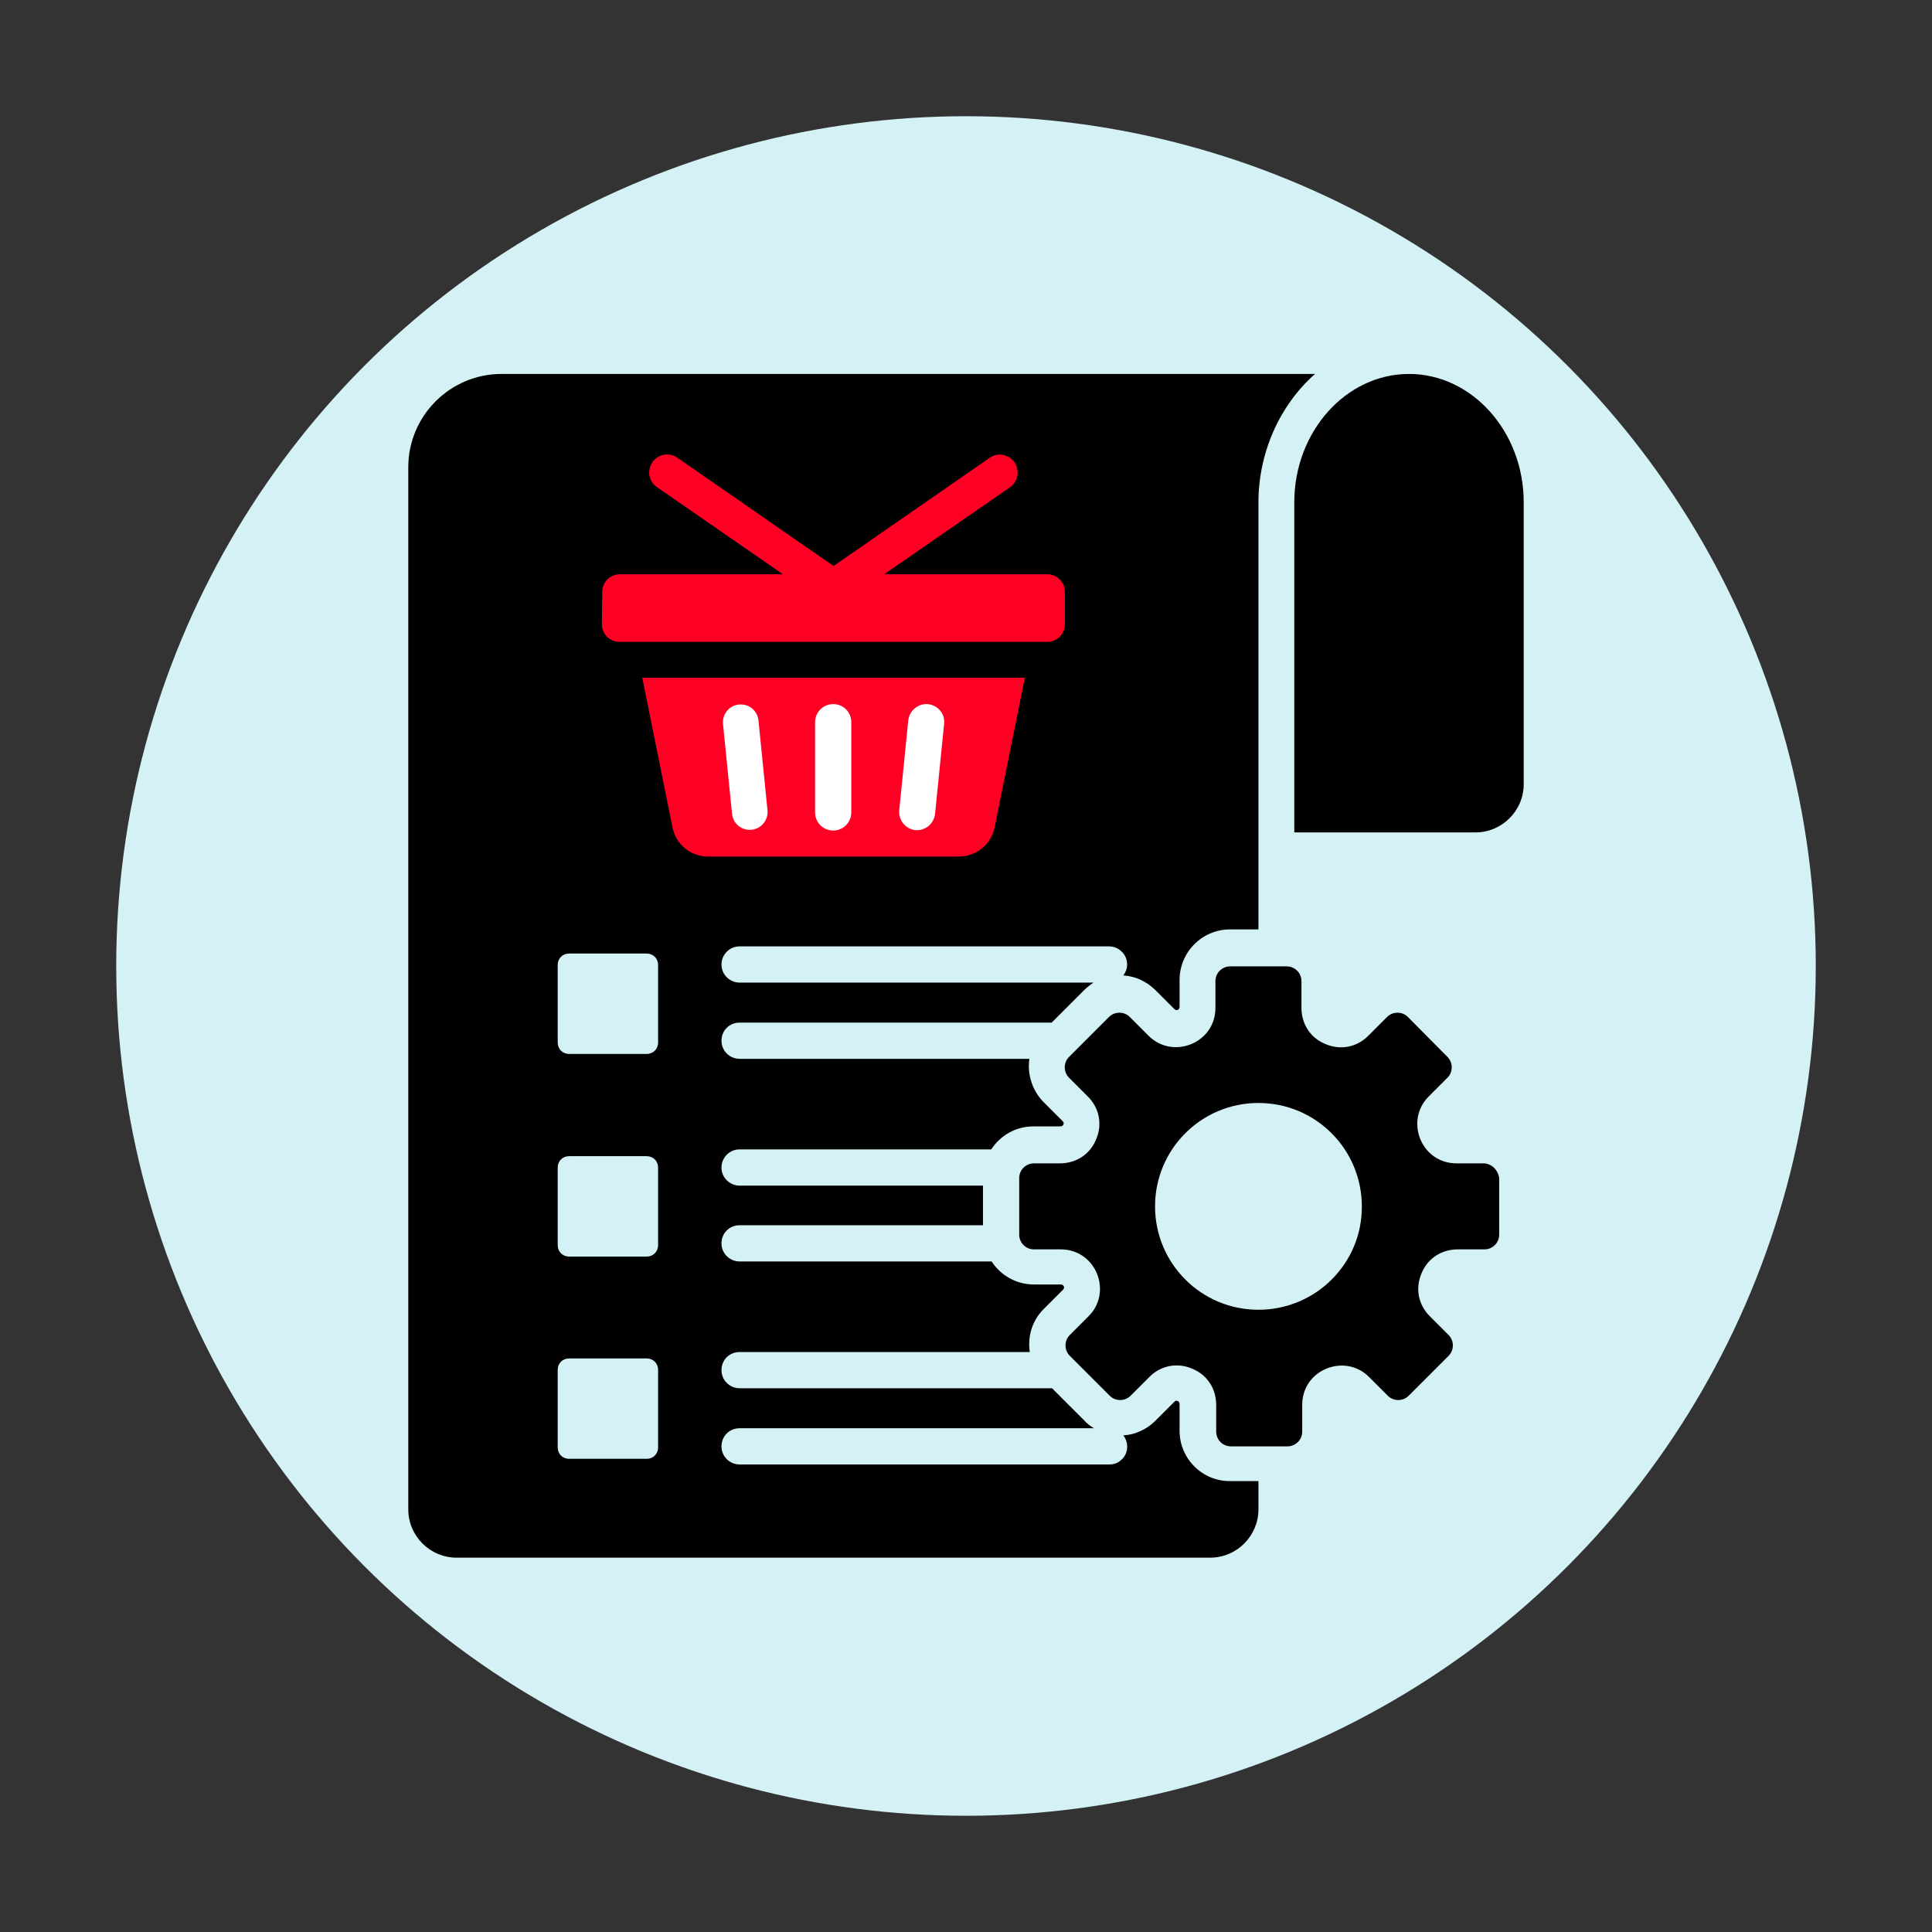 <?xml version="1.0" encoding="utf-8"?>
<!-- Generator: Adobe Illustrator 26.0.1, SVG Export Plug-In . SVG Version: 6.00 Build 0)  -->
<svg version="1.1" id="Layer_1" xmlns="http://www.w3.org/2000/svg" xmlns:xlink="http://www.w3.org/1999/xlink" x="0px" y="0px"
	 viewBox="0 0 512 512" style="enable-background:new 0 0 512 512;" xml:space="preserve">
<rect x="0" y="0" width="512" height="512" fill="#333333" stroke="none"/>
<style type="text/css">
	.st0{fill:#D4F2F6;}
	.st1{fill:#FF0025;}
	.st2{fill:#FFFFFF;}
</style>
<circle class="st0" cx="256" cy="256" r="225.2"/>
<g>
	<path d="M393.1,308.3H386c-4.3,0-7.9-2.4-9.6-6.4c-1.6-4-0.8-8.3,2.2-11.3l5-5c1.5-1.5,1.5-4,0-5.5l-10.5-10.6
		c-1.5-1.5-4-1.5-5.5,0l-5,5c-3,3-7.3,3.9-11.3,2.2c-4-1.6-6.4-5.3-6.4-9.6V260c0-2.1-1.7-3.9-3.9-3.9h-15c-2.1,0-3.9,1.7-3.9,3.9
		v7.1c0,4.3-2.4,7.9-6.4,9.6c-4,1.6-8.3,0.8-11.3-2.2l-5-5c-1.5-1.5-4-1.5-5.5,0l-10.6,10.6c-1.5,1.5-1.5,4,0,5.5l5,5
		c3,3,3.9,7.3,2.2,11.3c-1.6,4-5.3,6.4-9.6,6.4H274c-2.1,0-3.9,1.7-3.9,3.9v15c0,2.1,1.7,3.9,3.9,3.9h7.1c4.3,0,7.9,2.4,9.6,6.4
		c1.6,4,0.8,8.3-2.2,11.3l-5,5c-1.5,1.5-1.5,4,0,5.5l10.6,10.6c1.5,1.5,4,1.5,5.5,0l5-5c3-3,7.3-3.9,11.3-2.2c4,1.6,6.4,5.3,6.4,9.6
		v7.1c0,2.1,1.7,3.9,3.9,3.9h15c2.1,0,3.9-1.7,3.9-3.9v-7.1c0-4.3,2.4-7.9,6.4-9.6c4-1.6,8.3-0.8,11.3,2.2l5,5c1.5,1.5,4,1.5,5.5,0
		l10.6-10.6c1.5-1.5,1.5-4,0-5.5l-5-5c-3-3-3.9-7.3-2.2-11.3c1.6-4,5.3-6.4,9.6-6.4h7.1c2.1,0,3.9-1.7,3.9-3.9v-15
		C397,310,395.2,308.3,393.1,308.3z M333.5,347.1c-15.2,0-27.4-12.3-27.4-27.4c0-15.2,12.3-27.4,27.4-27.4
		c15.2,0,27.4,12.3,27.4,27.4C361,334.8,348.7,347.1,333.5,347.1z M403.8,133.1v74.7c0,7.1-5.8,12.8-12.8,12.8h-48v-87.5
		c0-18.7,13.7-34,30.4-34C390.1,99.1,403.8,114.4,403.8,133.1z M312.6,379.2v-7.1c0-0.8-0.9-1.2-1.4-0.6l-5,5
		c-2.3,2.3-5.3,3.7-8.5,3.9c1.6,2.1,1.3,5.1-0.8,6.7c-0.8,0.7-1.9,1-2.9,1h-98c-2.6,0-4.8-2.1-4.8-4.8s2.1-4.8,4.8-4.8h93.9
		c-1-0.6-1.9-1.3-2.6-2.1l-8.5-8.5H196c-2.6,0-4.8-2.1-4.8-4.8s2.1-4.8,4.8-4.8h76.9c-0.6-4.1,0.6-8.4,3.8-11.5l5-5
		c0.6-0.6,0.2-1.4-0.6-1.4H274c-4.7,0-8.8-2.4-11.2-6.1H196c-2.6,0-4.8-2.1-4.8-4.8s2.1-4.8,4.8-4.8h64.5v-10.5H196
		c-2.6,0-4.8-2.1-4.8-4.8c0-2.6,2.1-4.8,4.8-4.8h66.7c2.4-3.7,6.5-6.1,11.2-6.1h7.1c0.8,0,1.2-0.9,0.6-1.4l-5-5
		c-3.1-3.1-4.4-7.5-3.8-11.5H196c-2.6,0-4.8-2.1-4.8-4.8s2.1-4.8,4.8-4.8h82.7l8.5-8.5c0.8-0.8,1.7-1.5,2.6-2.1H196
		c-2.6,0-4.8-2.1-4.8-4.8c0-2.6,2.1-4.8,4.8-4.8h97.9c2.6,0,4.8,2.1,4.8,4.8c0,1.1-0.4,2.1-1,2.9c3.2,0.2,6.2,1.6,8.5,3.9l5,5
		c0.6,0.6,1.4,0.2,1.4-0.6v-7.1c0-7.4,6-13.4,13.4-13.4h7.5V133.1c0-13.1,5.6-25.7,15-34H132.9c-13.6,0-24.7,11.1-24.7,24.7V400
		c0,7.1,5.8,12.8,12.8,12.8h199.7c7.1,0,12.8-5.8,12.8-12.8v-7.5H326C318.7,392.6,312.6,386.6,312.6,379.2L312.6,379.2z
		 M174.4,383.6c0,1.7-1.3,3-3,3h-20.6c-1.7,0-3-1.3-3-3V363c0-1.7,1.3-3,3-3h20.6c1.7,0,3,1.3,3,3V383.6z M174.4,330
		c0,1.7-1.3,3-3,3h-20.6c-1.7,0-3-1.3-3-3v-20.6c0-1.7,1.3-3,3-3h20.6c1.7,0,3,1.3,3,3V330z M174.4,276.3c0,1.7-1.3,3-3,3h-20.6
		c-1.7,0-3-1.3-3-3v-20.6c0-1.7,1.3-3,3-3h20.6c1.7,0,3,1.3,3,3V276.3z"/>
	<g>
		<path class="st1" d="M159.6,156.8c0-2.5,2.1-4.6,4.6-4.6h43.3l-33.4-23.1c-2.2-1.5-2.7-4.4-1.2-6.6s4.4-2.7,6.6-1.2l41.4,28.7
			l41.4-28.7c2.2-1.5,5.1-0.9,6.6,1.3c1.4,2.1,0.9,5-1.2,6.5l-33.4,23.1h43.3c2.5,0,4.6,2.1,4.6,4.6v8.7c0,2.5-2.1,4.6-4.6,4.6
			H164.1c-2.5,0-4.6-2.1-4.6-4.6L159.6,156.8L159.6,156.8z"/>
		<path class="st1" d="M178.2,219.2l-8-39.6h101.4l-8,39.6c-0.9,4.6-4.9,7.8-9.5,7.8h-66.4C183,227,179.1,223.8,178.2,219.2z"/>
		<g>
			<path class="st2" d="M203.4,214.8c0.2,2.6-1.7,4.9-4.3,5.1c-2.6,0.2-4.8-1.6-5.1-4.2l-2.4-23.9c-0.2-2.6,1.7-4.9,4.3-5.1
				c2.6-0.2,4.8,1.6,5.1,4.2L203.4,214.8z"/>
			<path class="st2" d="M225.6,191.4v23.9c0,2.6-2.1,4.8-4.8,4.8c-2.6,0-4.8-2.1-4.8-4.8v-23.9c0-2.6,2.1-4.8,4.8-4.8
				C223.5,186.6,225.6,188.7,225.6,191.4z"/>
			<path class="st2" d="M250.2,191.8l-2.4,23.9c-0.3,2.6-2.6,4.5-5.2,4.3l0,0c-2.6-0.3-4.5-2.6-4.3-5.2l0,0l2.4-23.9
				c0.3-2.6,2.6-4.5,5.2-4.3l0,0C248.6,186.9,250.5,189.2,250.2,191.8z"/>
		</g>
	</g>
</g>
</svg>
